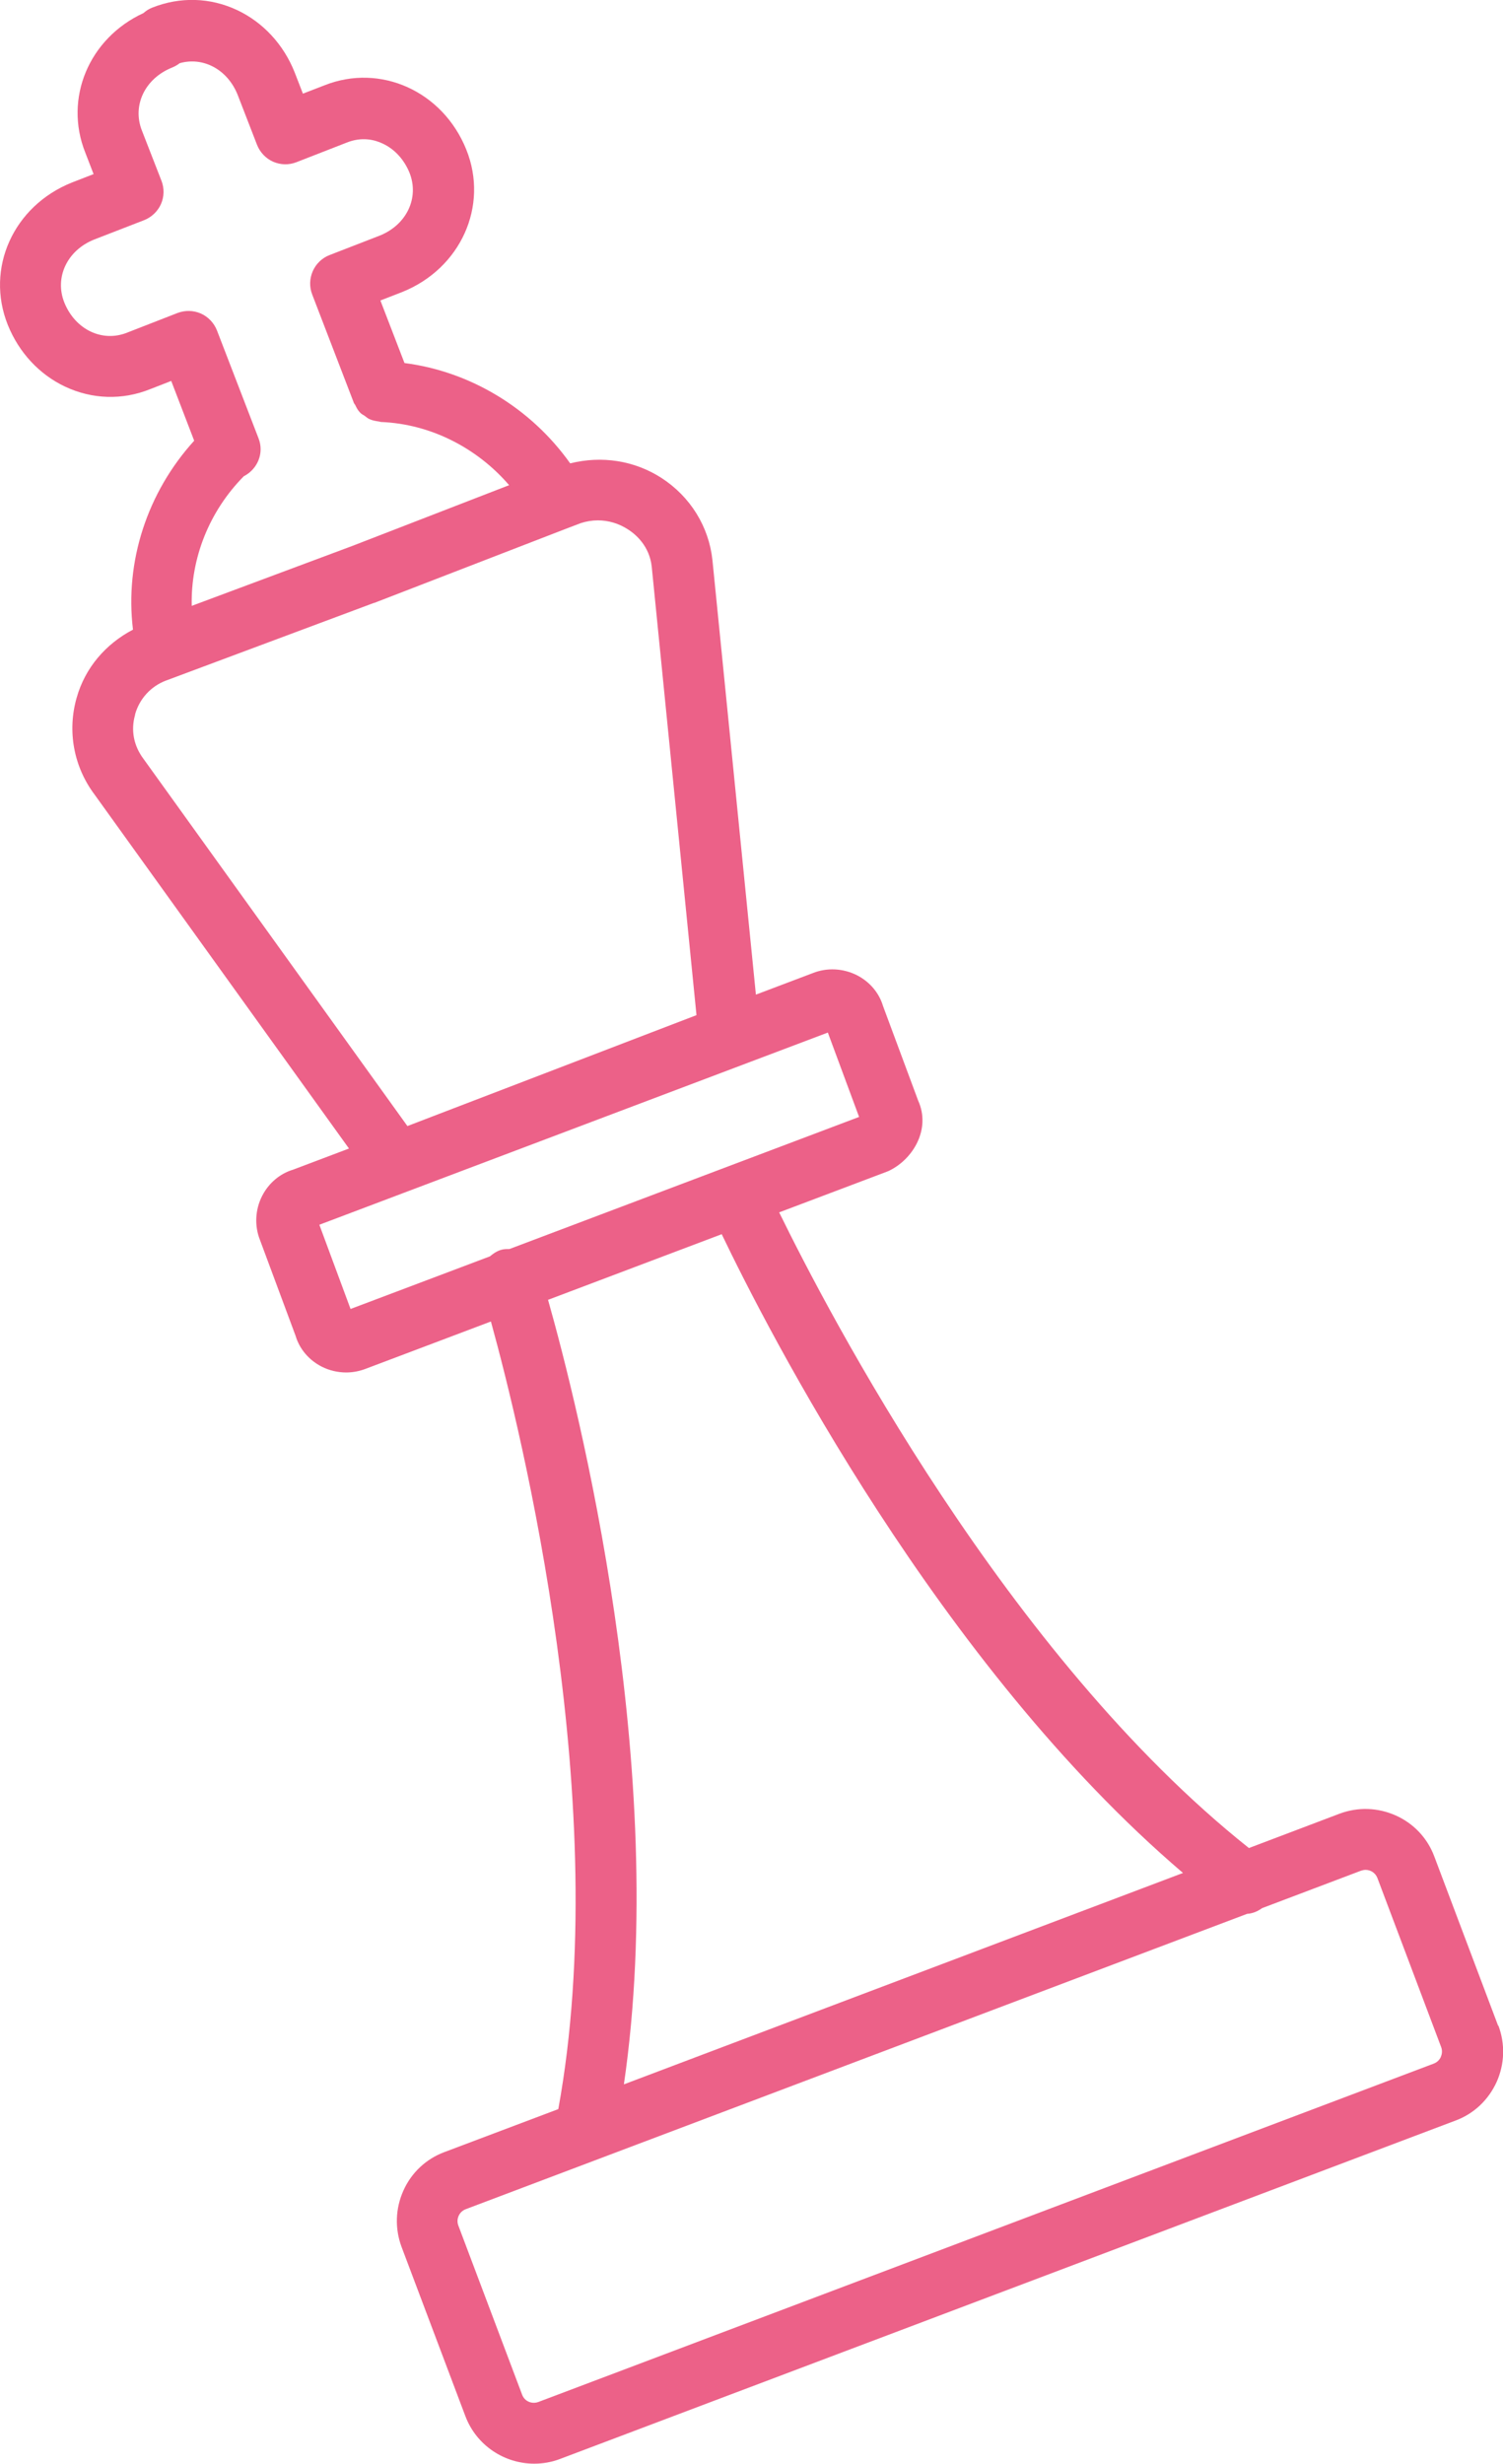 <?xml version="1.0" encoding="UTF-8"?>
<svg id="Livello_2" data-name="Livello 2" xmlns="http://www.w3.org/2000/svg" viewBox="0 0 92.34 151.28">
  <defs>
    <style>
      .cls-1 {
        fill: #ec6188;
        stroke-width: 0px;
      }
    </style>
  </defs>
  <g id="Livello_1-2" data-name="Livello 1">
    <path class="cls-1" d="M92.04,124.38l-3.92-10.39c-.42-1.13-1.27-2.03-2.37-2.52-1.1-.49-2.32-.53-3.45-.11l-5.57,2.11c-14.86-11.81-25.82-32.82-28.86-39.03l6.62-2.5c.06-.02.12-.05.18-.08,1.46-.73,2.52-2.56,1.74-4.28l-2.16-5.81c-.24-.81-.82-1.49-1.6-1.89-.85-.43-1.85-.48-2.72-.13l-3.49,1.32-2.67-26.68c-.22-2.06-1.36-3.9-3.14-5.05-1.67-1.07-3.66-1.37-5.6-.89-2.41-3.39-6.13-5.64-10.18-6.16l-1.48-3.84,1.34-.52c3.59-1.44,5.33-5.28,3.94-8.74-1.44-3.59-5.28-5.32-8.72-3.95l-1.32.51-.52-1.34c-.68-1.69-1.93-3.04-3.52-3.79-1.66-.78-3.51-.83-5.22-.15-.2.08-.38.19-.53.33-3.35,1.54-4.91,5.24-3.58,8.57l.51,1.32-1.34.52C.82,12.65-.91,16.48.48,19.95c.68,1.69,1.93,3.04,3.52,3.79,1.66.78,3.51.84,5.21.16l1.31-.51,1.41,3.67c-2.89,3.18-4.27,7.43-3.76,11.6-1.68.88-2.94,2.34-3.46,4.18-.59,2.06-.18,4.25,1.11,5.96l15.62,21.72-3.44,1.3c-.8.24-1.49.82-1.89,1.6-.44.85-.48,1.86-.14,2.71l2.19,5.89c.24.81.82,1.49,1.6,1.89.47.24,1,.36,1.51.36.41,0,.82-.08,1.21-.23l7.68-2.9c1.9,6.88,7.53,29.82,4.14,48.36l-7,2.64c-1.13.42-2.03,1.27-2.52,2.37-.49,1.1-.53,2.32-.11,3.45l3.92,10.39c.68,1.8,2.4,2.92,4.23,2.92.53,0,1.07-.09,1.59-.29l55.02-20.78c1.13-.42,2.02-1.27,2.52-2.37.49-1.1.53-2.32.11-3.45ZM15.02,29.22c.81-.44,1.21-1.4.87-2.29l-2.56-6.64c-.18-.46-.54-.84-.99-1.04-.46-.2-.97-.21-1.44-.03l-3.08,1.2c-1.53.62-3.2-.18-3.87-1.85-.61-1.54.18-3.2,1.83-3.86l3.07-1.19c.46-.18.84-.54,1.04-.99.2-.46.21-.97.03-1.43l-1.2-3.08c-.61-1.54.18-3.2,1.85-3.87.17-.07.33-.16.47-.27,1.45-.41,2.94.39,3.56,1.94l1.19,3.07c.18.46.54.84.99,1.04.46.2.97.21,1.43.03l3.08-1.2c.94-.38,1.73-.18,2.23.06.73.34,1.31.98,1.64,1.79.61,1.54-.18,3.2-1.84,3.86l-3.07,1.19c-.96.37-1.44,1.46-1.07,2.42l2.55,6.63h0s0,.01,0,.01c.02.05.06.09.09.14.08.17.17.34.3.47.08.09.18.14.28.2.1.07.19.16.31.21.18.08.37.11.56.14.05,0,.09.03.14.03,3.02.12,5.88,1.57,7.87,3.88l-9.66,3.74-9.84,3.67c-.07-2.92,1.07-5.81,3.21-7.97ZM8.3,43.86c.27-.96.97-1.72,1.89-2.07l12.78-4.77s.01,0,.02,0l11.72-4.53s0,0,0,0l.97-.37c.34-.11.7-.17,1.05-.17.65,0,1.29.19,1.86.56.48.31,1.31,1.02,1.45,2.28l2.75,27.54-17.76,6.81-16.21-22.54c-.61-.81-.79-1.77-.52-2.71ZM21.54,80.38l-1.92-5.18,31.24-11.8,1.92,5.18-21.48,8.11c-.17,0-.34,0-.51.05-.27.08-.49.23-.69.4l-8.56,3.23ZM33.67,79.81l10.67-4.03c2.82,5.88,13.35,26.44,28.34,39.22l-34.35,12.98c2.83-19.36-2.82-41.67-4.66-48.17ZM88.52,126.3c-.05.11-.17.3-.42.4h0s-55.02,20.78-55.02,20.78c-.41.15-.85-.04-1-.44l-3.92-10.39c-.1-.26-.03-.49.02-.6.05-.11.17-.3.42-.4l48.02-18.14c.34-.02.64-.15.92-.35l6.08-2.3c.09-.03.19-.05.28-.05.31,0,.6.19.72.49l3.92,10.39c.1.26.03.49-.02.6Z"/>
  </g>
</svg>